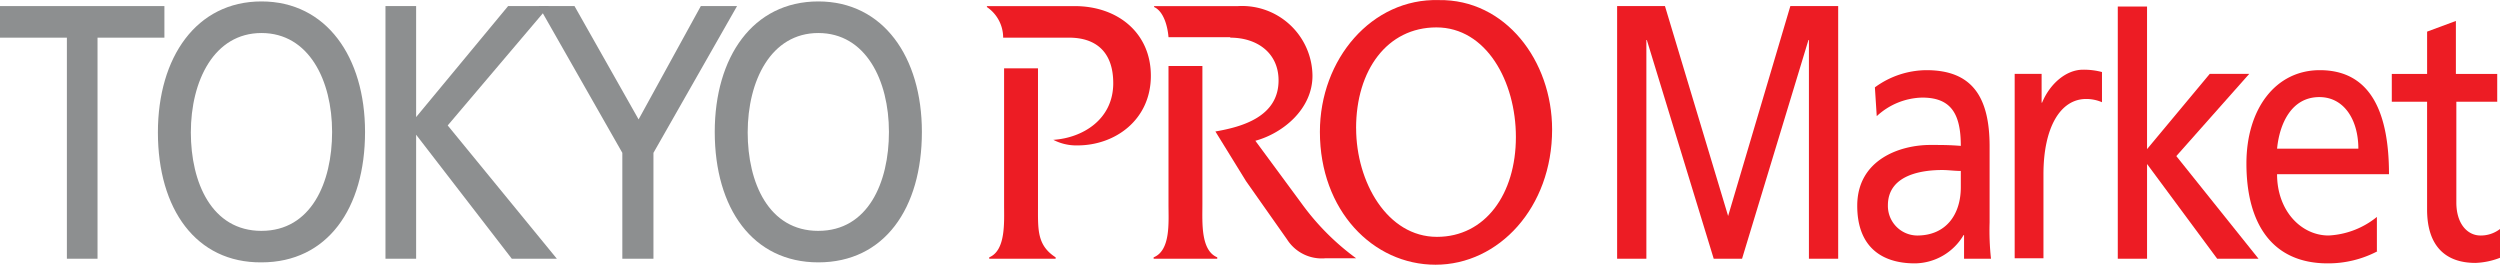 <svg xmlns="http://www.w3.org/2000/svg" width="254.855" height="26.99" viewBox="0 0 254.855 26.99"><path data-name="パス 334" d="M6.818 3.839H0V.62h16.76v3.219H9.942v22.536H6.818z" fill="#8d8f90"/><path data-name="パス 335" d="M26.655.146c6.628 0 10.558 5.681 10.558 13.3 0 7.812-3.835 13.3-10.558 13.3-6.676.055-10.558-5.437-10.558-13.249 0-7.67 3.93-13.351 10.558-13.351m0 23.388c5.066 0 7.2-4.924 7.2-10.084 0-5.255-2.367-10.084-7.2-10.084s-7.2 4.876-7.2 10.132c0 5.113 2.131 10.037 7.2 10.037" fill="#8d8f90"/><path data-name="パス 336" d="M39.296.62h3.125v11.315L51.796.62h4.166L45.64 12.788l11.126 13.587h-4.592l-9.753-12.641v12.641h-3.125z" fill="#8d8f90"/><path data-name="パス 337" d="M63.442 15.581L54.92.62h3.646L65.1 12.172 71.443.62h3.693l-8.522 14.961v10.794h-3.172z" fill="#8d8f90"/><path data-name="パス 338" d="M83.421.146c6.628 0 10.558 5.681 10.558 13.3 0 7.812-3.835 13.3-10.558 13.3-6.676 0-10.558-5.492-10.558-13.3 0-7.622 3.882-13.3 10.558-13.3m0 23.388c5.066 0 7.2-4.924 7.2-10.084 0-5.255-2.367-10.084-7.2-10.084s-7.2 4.876-7.2 10.132c0 5.113 2.131 10.037 7.2 10.037" fill="#8d8f90"/><path data-name="パス 339" d="M164.853.62h4.876l6.439 21.4 6.344-21.4h4.876v25.755h-2.983V4.076h-.047l-6.77 22.3H174.7l-6.818-22.3h-.047v22.3h-2.982z" fill="#ed1c24"/><path data-name="パス 340" d="M191.13 8.905a8.971 8.971 0 015.255-1.752c4.592 0 6.439 2.651 6.439 7.764v7.764a26.533 26.533 0 00.142 3.693h-2.746V23.96h-.047a5.823 5.823 0 01-4.971 2.888c-3.456 0-5.871-1.752-5.871-5.871 0-4.734 4.4-6.2 7.433-6.2 1.184 0 1.988 0 3.125.095 0-3.267-.994-4.924-3.93-4.924a7.032 7.032 0 00-4.64 1.894zm8.759 8.522c-.615 0-1.278-.095-1.894-.095-1.61 0-5.539.284-5.539 3.6a3.015 3.015 0 002.983 3.077c2.935 0 4.45-2.131 4.45-4.924z" fill="#ed1c24"/><path data-name="パス 341" d="M205.38 7.532h2.746v2.935h.047c.8-1.941 2.462-3.361 4.166-3.361a7.227 7.227 0 011.941.237v3.077a4.084 4.084 0 00-1.61-.331c-2.651 0-4.356 2.935-4.356 7.67v8.569h-2.934v-18.8z" fill="#ed1c24"/><path data-name="パス 342" d="M215.891.667h2.983v14.535l6.392-7.67h4.025l-7.433 8.38 8.38 10.463h-4.214l-7.149-9.658v9.658h-2.984z" fill="#ed1c24"/><path data-name="パス 343" d="M242.356 25.617a10.819 10.819 0 01-5.066 1.231c-5.681 0-8.285-4.072-8.285-10.179 0-5.587 2.983-9.516 7.48-9.516 5.35 0 7.054 4.592 7.054 10.605h-11.41c0 3.74 2.462 6.249 5.255 6.249a8.476 8.476 0 004.921-1.893v3.5zm-1.941-10.464c0-2.888-1.42-5.255-3.977-5.255-2.888 0-4.072 2.793-4.308 5.255z" fill="#ed1c24"/><path data-name="パス 344" d="M254.619 10.373h-4.214v10.274c0 2.178 1.136 3.361 2.462 3.361a3.2 3.2 0 001.988-.663v2.935a7.582 7.582 0 01-2.509.521c-3.03 0-4.924-1.7-4.924-5.445V10.373h-3.598V7.535h3.6V3.224l2.934-1.089v5.4h4.214v2.841z" fill="#ed1c24"/><path data-name="パス 345" d="M158.225 13.209c0 7.954-5.445 13.777-11.883 13.777-6.391 0-11.789-5.539-11.789-13.541 0-7.428 5.3-13.63 12.12-13.436 6.77-.1 11.552 6.15 11.552 13.2m-19.979-.142c0 5.492 3.172 11.079 8.238 11.079 4.924 0 8.049-4.356 8.049-10.179 0-5.681-3.03-11.173-8.1-11.173-5.019 0-8.191 4.356-8.191 10.274" fill="#ed1c24"/><path data-name="パス 346" d="M105.815 21.31V6.964h-3.456v13.919c0 1.752.189 4.64-1.515 5.35v.142h6.77v-.142c-1.846-1.184-1.8-2.746-1.8-4.924m3.172-17.47c2.7 0 4.5 1.42 4.5 4.64 0 3.74-3.172 5.587-6.107 5.776a5.076 5.076 0 002.462.568c3.835 0 7.48-2.6 7.48-7.1 0-4.356-3.361-7.1-7.764-7.1h-8.95v.095a3.766 3.766 0 011.657 3.125z" fill="#ed1c24"/><path data-name="パス 347" d="M122.575 20.883V6.727h-3.456v14.156c0 1.752.237 4.64-1.515 5.35v.142h6.486v-.142c-1.7-.71-1.515-3.551-1.515-5.35m2.841-17.044c2.746 0 4.924 1.562 4.924 4.356 0 3.693-3.693 4.734-6.439 5.208l3.125 5.066 4.166 5.918a4.187 4.187 0 003.93 1.941h3.125a25.175 25.175 0 01-5.492-5.492l-4.782-6.486c2.793-.758 5.823-3.219 5.823-6.628a7.177 7.177 0 00-7.575-7.1h-8.569v.095c.947.426 1.373 1.894 1.468 3.077h6.3z" fill="#ed1c24"/></svg>